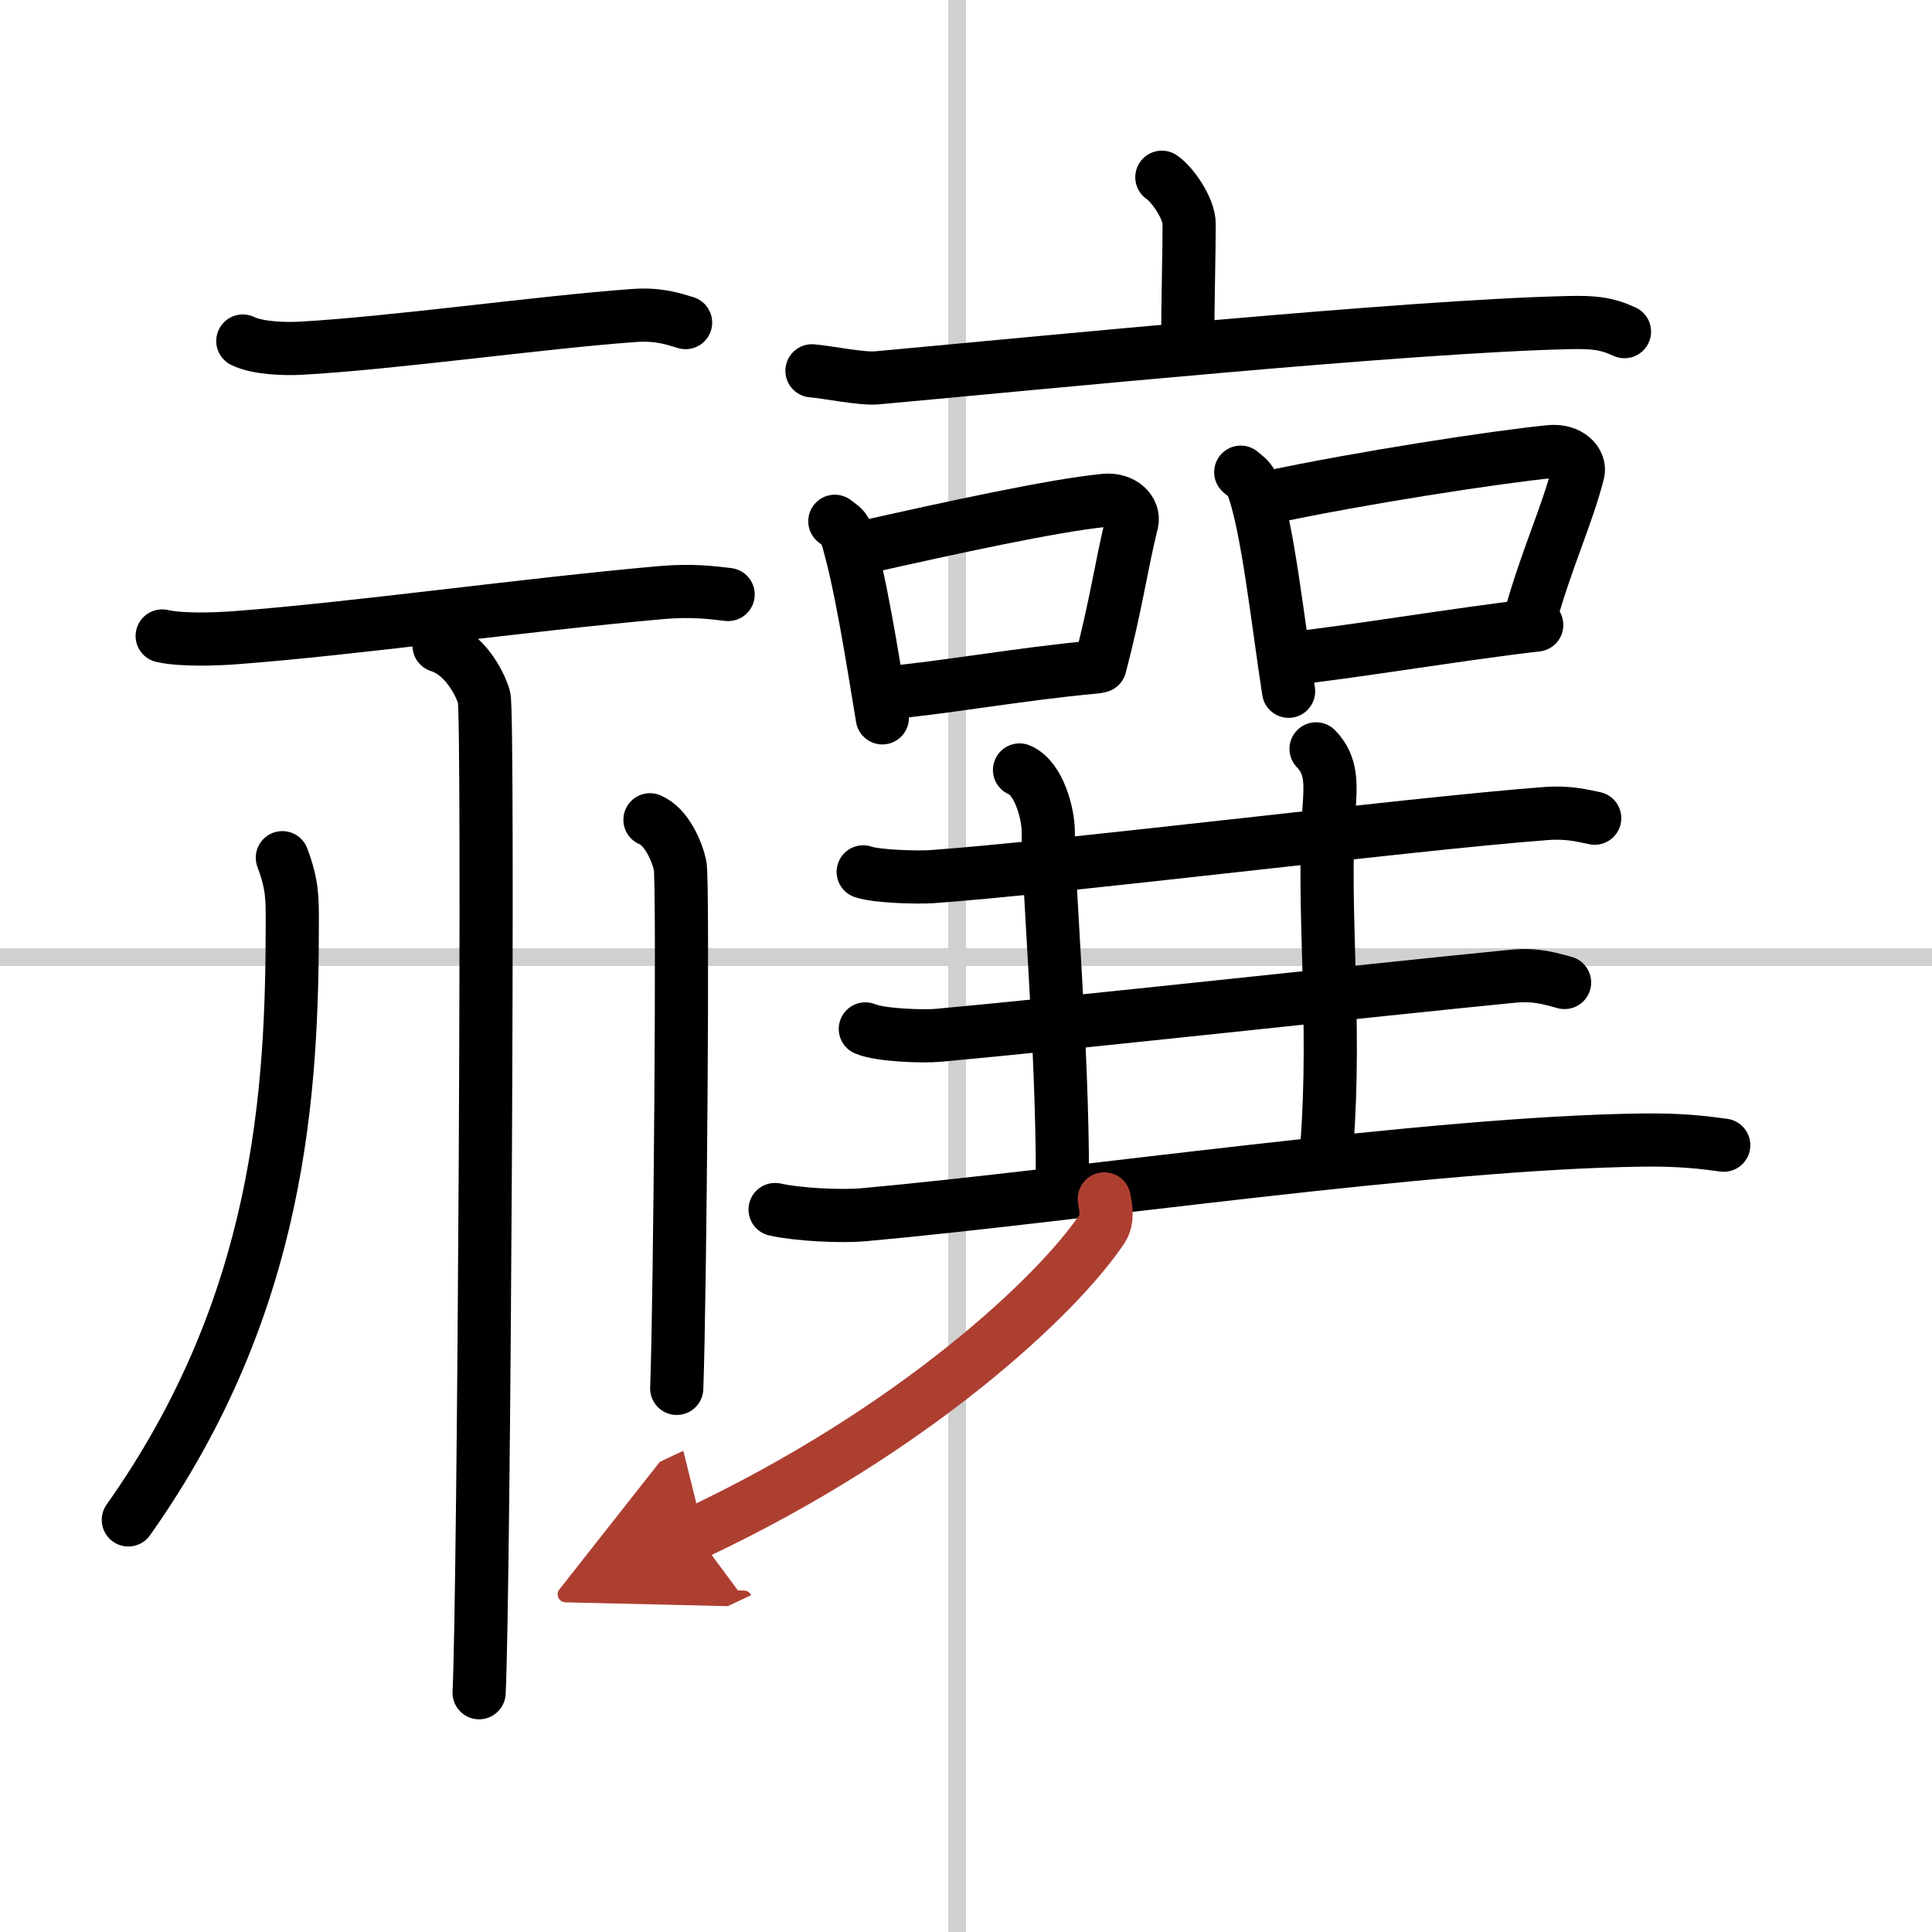 <svg width="400" height="400" viewBox="0 0 109 109" xmlns="http://www.w3.org/2000/svg"><defs><marker id="a" markerWidth="4" orient="auto" refX="1" refY="5" viewBox="0 0 10 10"><polyline points="0 0 10 5 0 10 1 5" fill="#ad3f31" stroke="#ad3f31"/></marker></defs><g fill="none" stroke="#000" stroke-linecap="round" stroke-linejoin="round" stroke-width="3"><rect width="100%" height="100%" fill="#fff" stroke="#fff"/><line x1="54" x2="54" y2="109" stroke="#d0d0d0" stroke-width="1"/><line x2="109" y1="54" y2="54" stroke="#d0d0d0" stroke-width="1"/><path d="m13.7 19.24c0.83 0.41 2.35 0.45 3.19 0.41 5.21-0.28 13.59-1.47 18.88-1.85 1.38-0.1 2.22 0.19 2.91 0.4"/><path d="m9.15 35.88c1.08 0.25 3.03 0.18 4.1 0.1 6.69-0.5 16.38-1.87 24.09-2.55 1.77-0.15 2.85 0.01 3.74 0.11"/><path d="m24.77 36.43c1.41 0.45 2.26 2 2.54 2.9 0.28 0.89 0 50.6-0.28 56.17"/><path d="m15.93 48.39c0.58 1.54 0.56 2.33 0.56 3.63 0 9.52-0.63 21.55-9.25 33.73"/><path d="m36.67 46.25c0.95 0.4 1.52 1.78 1.7 2.57 0.19 0.79 0 24.58-0.19 29.51"/><path d="m65.55 10c0.58 0.39 1.54 1.74 1.54 2.64 0 1.48-0.08 4.76-0.08 6.38"/><path d="m45.81 20.92c0.85 0.07 2.8 0.47 3.63 0.4 9.25-0.84 29.92-2.91 39.04-3.12 1.41-0.03 2.12 0.03 3.17 0.51"/><path d="m47.1 29.41c0.25 0.2 0.53 0.35 0.61 0.61 0.82 2.61 1.48 6.93 2.07 10.48"/><path d="m48.64 30.9c5.08-1.14 10.76-2.38 13.67-2.67 1.06-0.11 1.7 0.62 1.55 1.24-0.63 2.56-0.87 4.57-1.8 8.11"/><path d="m49.9 39.1c3.08-0.25 7.69-1.09 11.92-1.47"/><path d="m70 26.64c0.25 0.21 0.51 0.39 0.62 0.66 0.87 2.11 1.49 7.92 2.08 11.7"/><path d="m71.56 28.07c5.11-1.1 12.98-2.31 15.91-2.59 1.07-0.1 1.71 0.6 1.56 1.19-0.63 2.46-1.79 4.88-2.73 8.29"/><path d="m72.82 37.15c3.1-0.31 9.61-1.4 13.88-1.89"/><path d="m48.7 49.19c0.79 0.27 3.07 0.32 3.86 0.27 7.21-0.51 26.89-2.97 34.64-3.56 1.31-0.1 2.11 0.13 2.77 0.26"/><path d="m57.52 43.44c1.11 0.46 1.62 2.5 1.62 3.46 0 3.1 0.8 12.1 0.8 19.51"/><path d="m74.25 42.25c0.9 0.91 0.83 2 0.73 3.42-0.39 5.58 0.42 11.83-0.12 18.96"/><path d="m48.82 58.05c0.84 0.36 3.27 0.44 4.12 0.36 7.68-0.7 24.13-2.52 32.38-3.33 1.4-0.14 2.24 0.17 2.95 0.35"/><path d="m43.73 68.24c1.31 0.29 3.71 0.41 5.02 0.29 11.98-1.08 31.91-4.06 43.92-4.21 2.18-0.03 3.49 0.14 4.58 0.29"/><path d="m62.3 67.64c0.07 0.42 0.25 1.13-0.13 1.7-2.48 3.7-10.53 11.32-22.93 17.16" marker-end="url(#a)" stroke="#ad3f31"/></g></svg>

